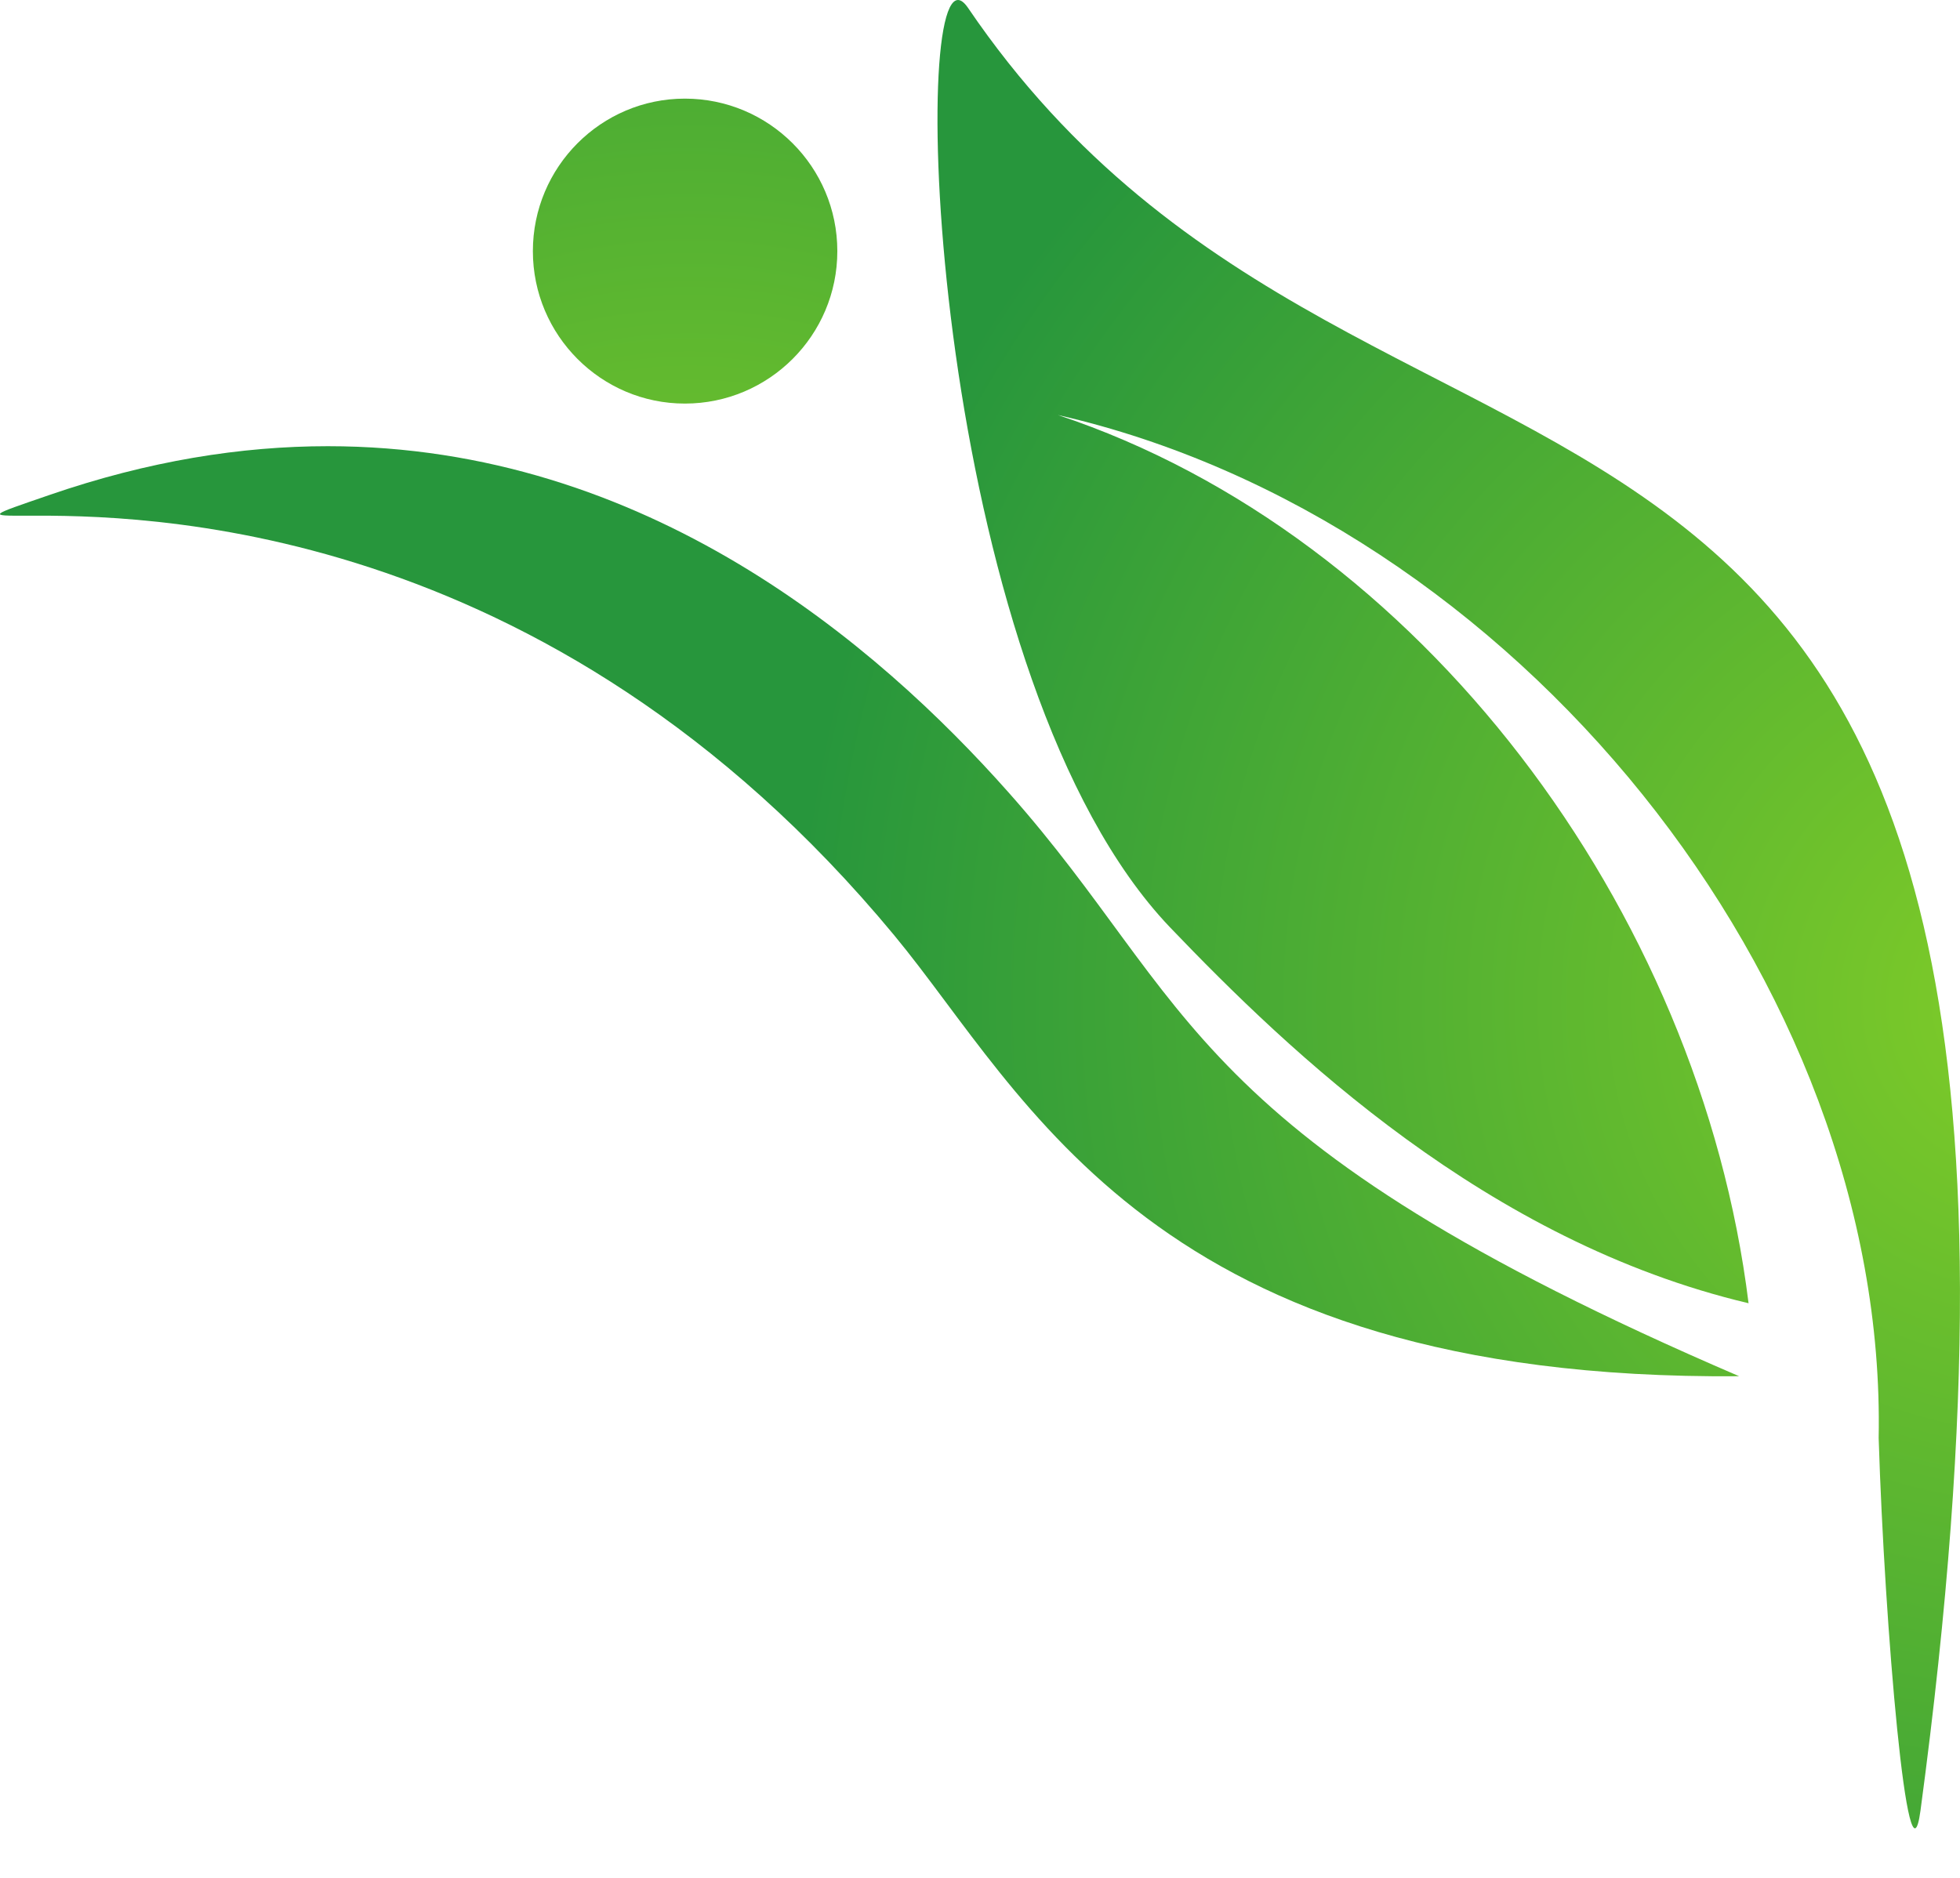 <svg width="24" height="23" viewBox="0 0 24 23" fill="none" xmlns="http://www.w3.org/2000/svg">
<path d="M14.324 11.355C15.794 12.891 18.21 15.205 21.411 15.962C20.812 11.124 17.381 6.554 12.954 5.083C18.541 6.359 23.112 12.033 23.004 17.613C23.076 19.921 23.365 23.28 23.516 22.177C26.212 2.134 16.991 7.664 11.851 0.093C11.807 0.03 11.767 3.05176e-05 11.731 3.05176e-05C11.121 -0 11.487 8.376 14.324 11.355Z" fill="url(#paint0_radial_74_1033)"/>
<path d="M0.604 6.063C-0.14 6.319 -0.156 6.318 0.332 6.316C1.655 6.312 6.688 6.308 10.95 11.456C12.579 13.424 14.108 16.914 21.296 16.856C14.483 13.929 14.648 12.292 12.348 9.704C10.739 7.89 7.911 5.465 4.015 5.465C2.956 5.465 1.818 5.644 0.604 6.063Z" fill="url(#paint1_radial_74_1033)"/>
<path d="M6.525 3.076C6.525 4.107 7.361 4.943 8.386 4.943C9.416 4.943 10.253 4.107 10.253 3.076C10.253 2.044 9.416 1.208 8.386 1.208C7.361 1.208 6.525 2.044 6.525 3.076Z" fill="url(#paint2_radial_74_1033)"/>
<defs>
<radialGradient id="paint0_radial_74_1033" cx="0" cy="0" r="1" gradientUnits="userSpaceOnUse" gradientTransform="translate(24.841 12.273) scale(25.855)">
<stop stop-color="#80CC28"/>
<stop offset="0.585" stop-color="#27963C"/>
<stop offset="1" stop-color="#27963C"/>
</radialGradient>
<radialGradient id="paint1_radial_74_1033" cx="0" cy="0" r="1" gradientUnits="userSpaceOnUse" gradientTransform="translate(24.842 12.273) scale(25.855 25.855)">
<stop stop-color="#80CC28"/>
<stop offset="0.585" stop-color="#27963C"/>
<stop offset="1" stop-color="#27963C"/>
</radialGradient>
<radialGradient id="paint2_radial_74_1033" cx="0" cy="0" r="1" gradientUnits="userSpaceOnUse" gradientTransform="translate(8.442 9.812) scale(25.855 25.855)">
<stop stop-color="#80CC28"/>
<stop offset="0.585" stop-color="#27963C"/>
<stop offset="1" stop-color="#27963C"/>
</radialGradient>
</defs>
</svg>
